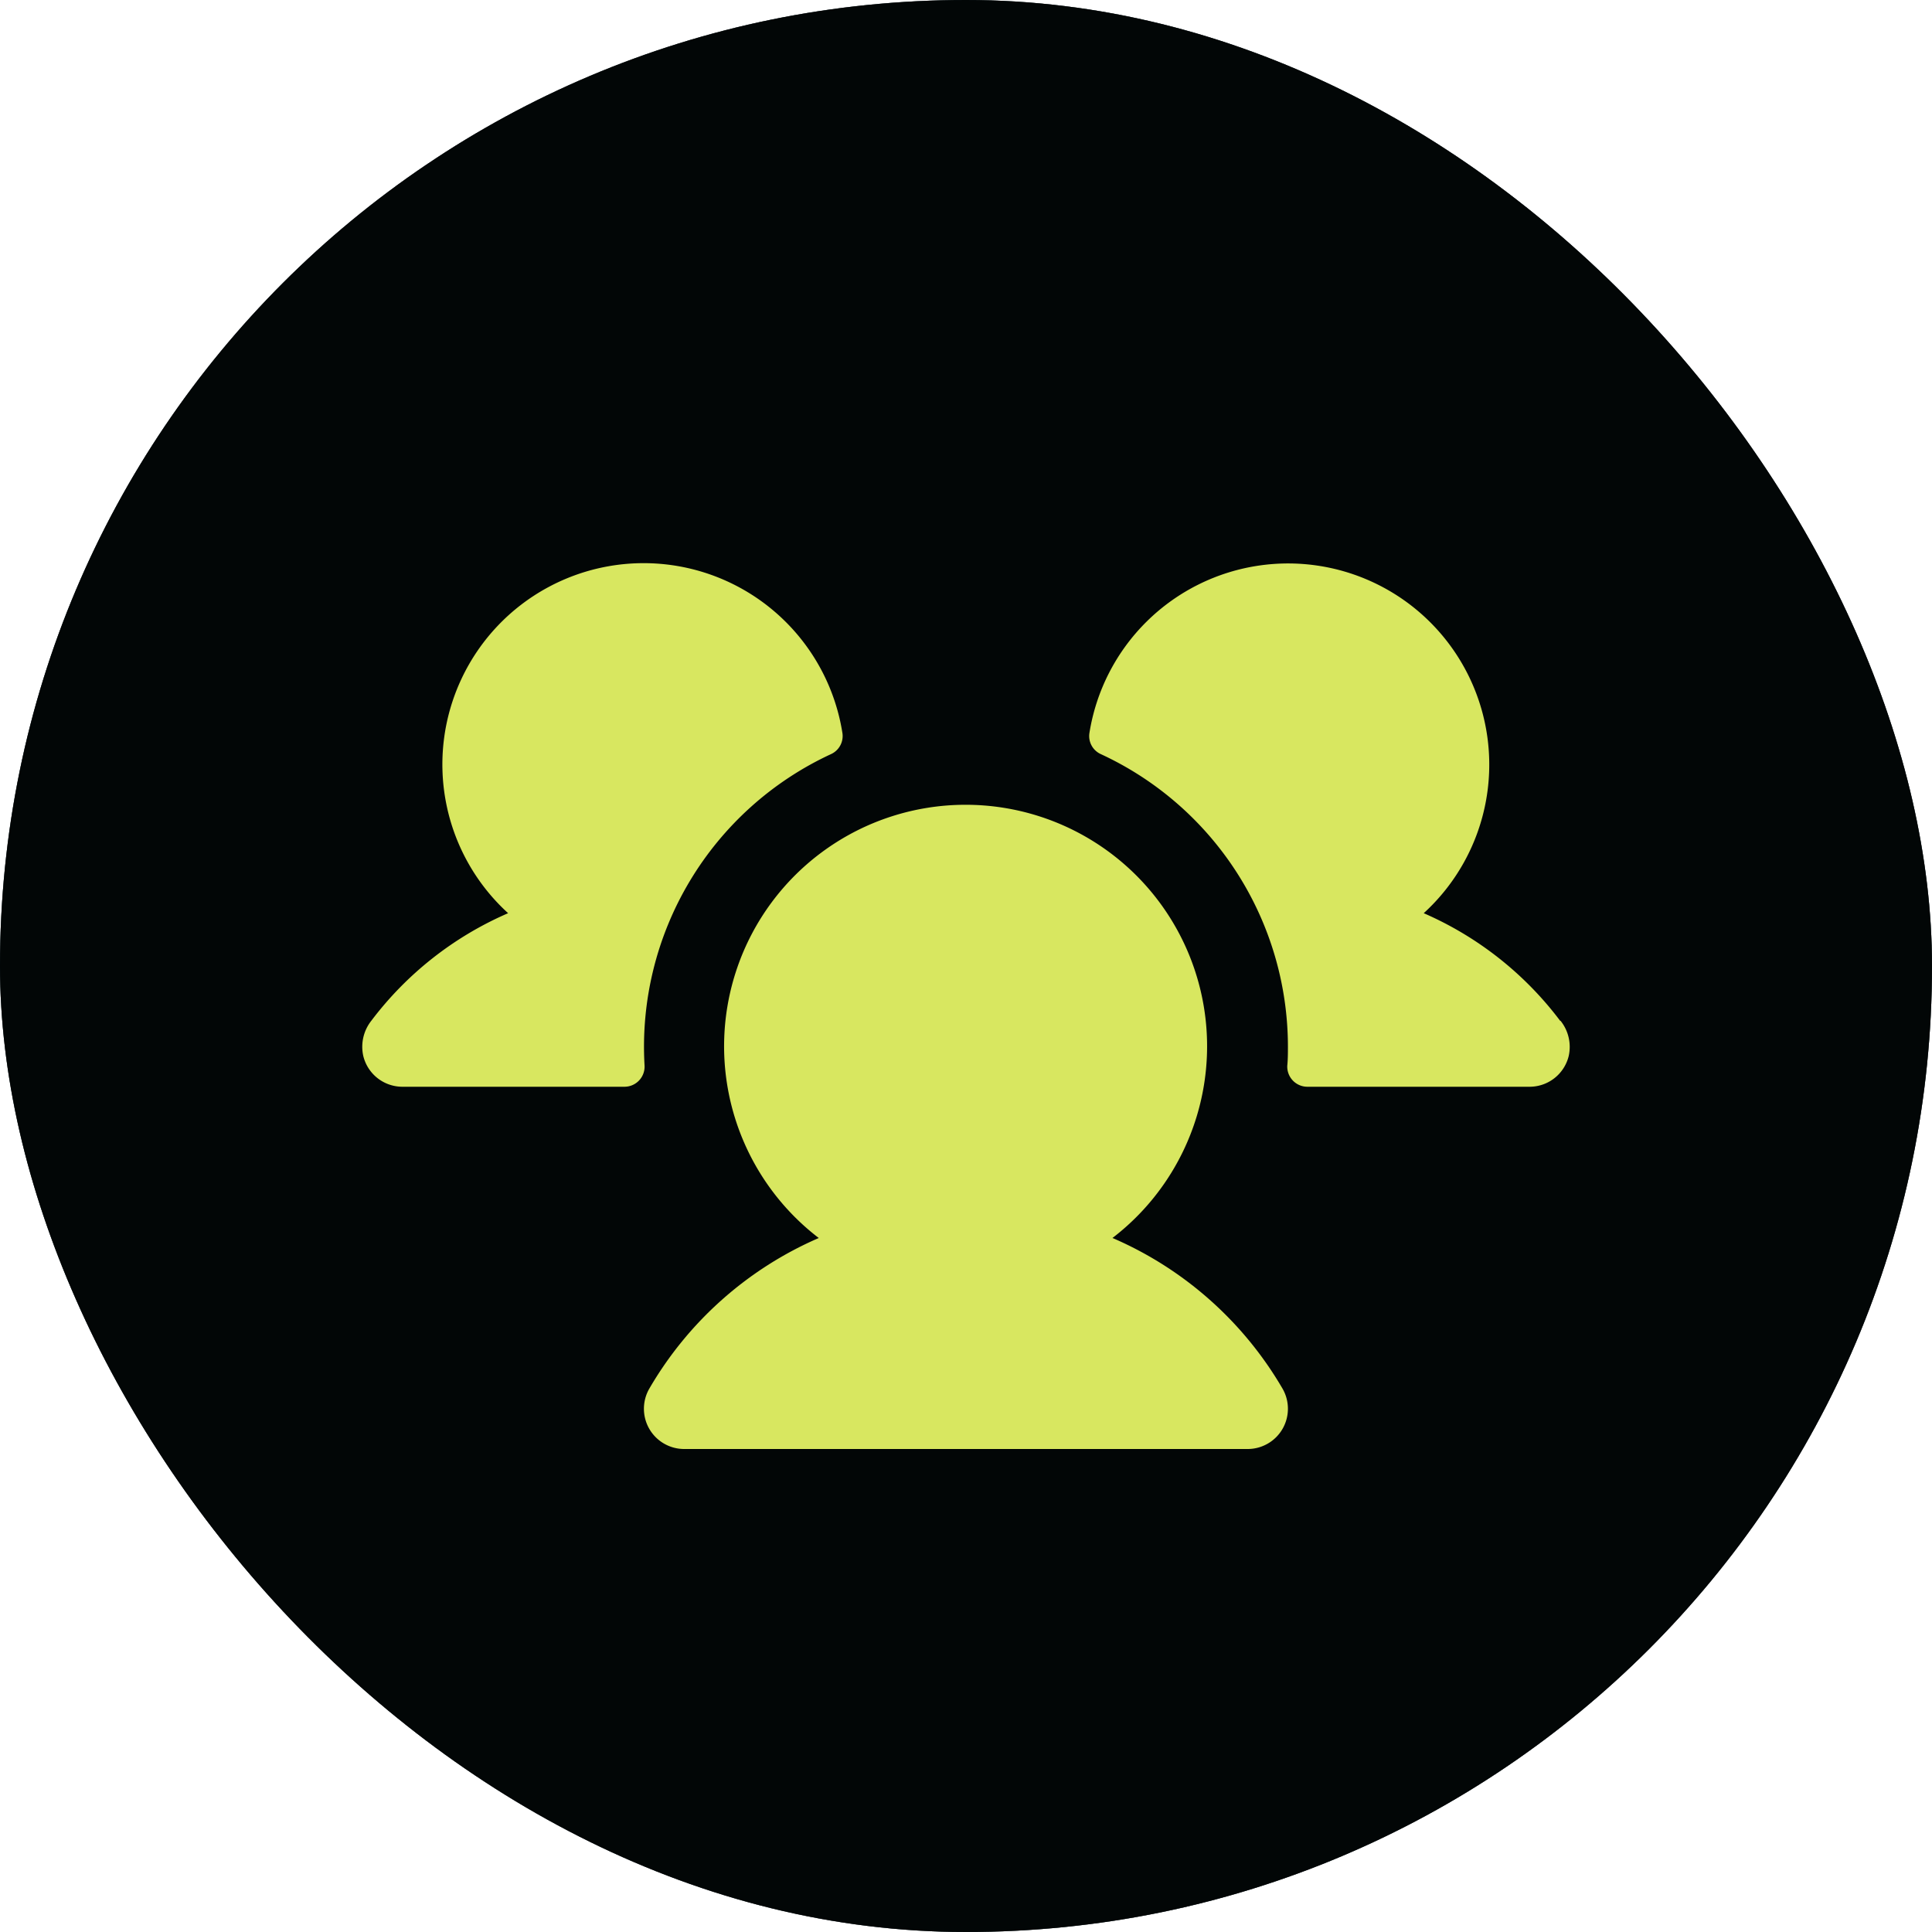 <svg xmlns="http://www.w3.org/2000/svg" width="24" height="24" fill="none"><rect width="24" height="24" fill="#021519" rx="12"/><rect width="24" height="24" fill="#000" fill-opacity=".2" rx="12"/><rect width="24" height="24" fill="#000" fill-opacity=".2" rx="12"/><rect width="24" height="24" fill="#000" fill-opacity=".2" rx="12"/><rect width="24" height="24" fill="#000" fill-opacity=".2" rx="12"/><rect width="24" height="24" fill="#000" fill-opacity=".2" rx="12"/><rect width="24" height="24" fill="#000" fill-opacity=".2" rx="12"/><path fill="#D8E760" d="M8.007 13.238a.25.25 0 0 1-.25.262H4.999a.5.5 0 0 1-.487-.386.522.522 0 0 1 .1-.433 4.238 4.238 0 0 1 1.7-1.337 2.5 2.5 0 1 1 4.153-2.237.247.247 0 0 1-.142.261 4.005 4.005 0 0 0-2.316 3.87Zm11.374-.557a4.235 4.235 0 0 0-1.695-1.337 2.499 2.499 0 1 0-4.153-2.237.246.246 0 0 0 .142.261A4.005 4.005 0 0 1 15.999 13c0 .08 0 .159-.008.238a.25.25 0 0 0 .25.262H19a.5.5 0 0 0 .488-.386.519.519 0 0 0-.102-.433h-.004Zm-5.562 2.698a3 3 0 1 0-3.648 0 4.509 4.509 0 0 0-2.105 1.871.5.5 0 0 0 .433.75h7a.5.5 0 0 0 .433-.75 4.51 4.51 0 0 0-2.109-1.87h-.004Z"/></svg>